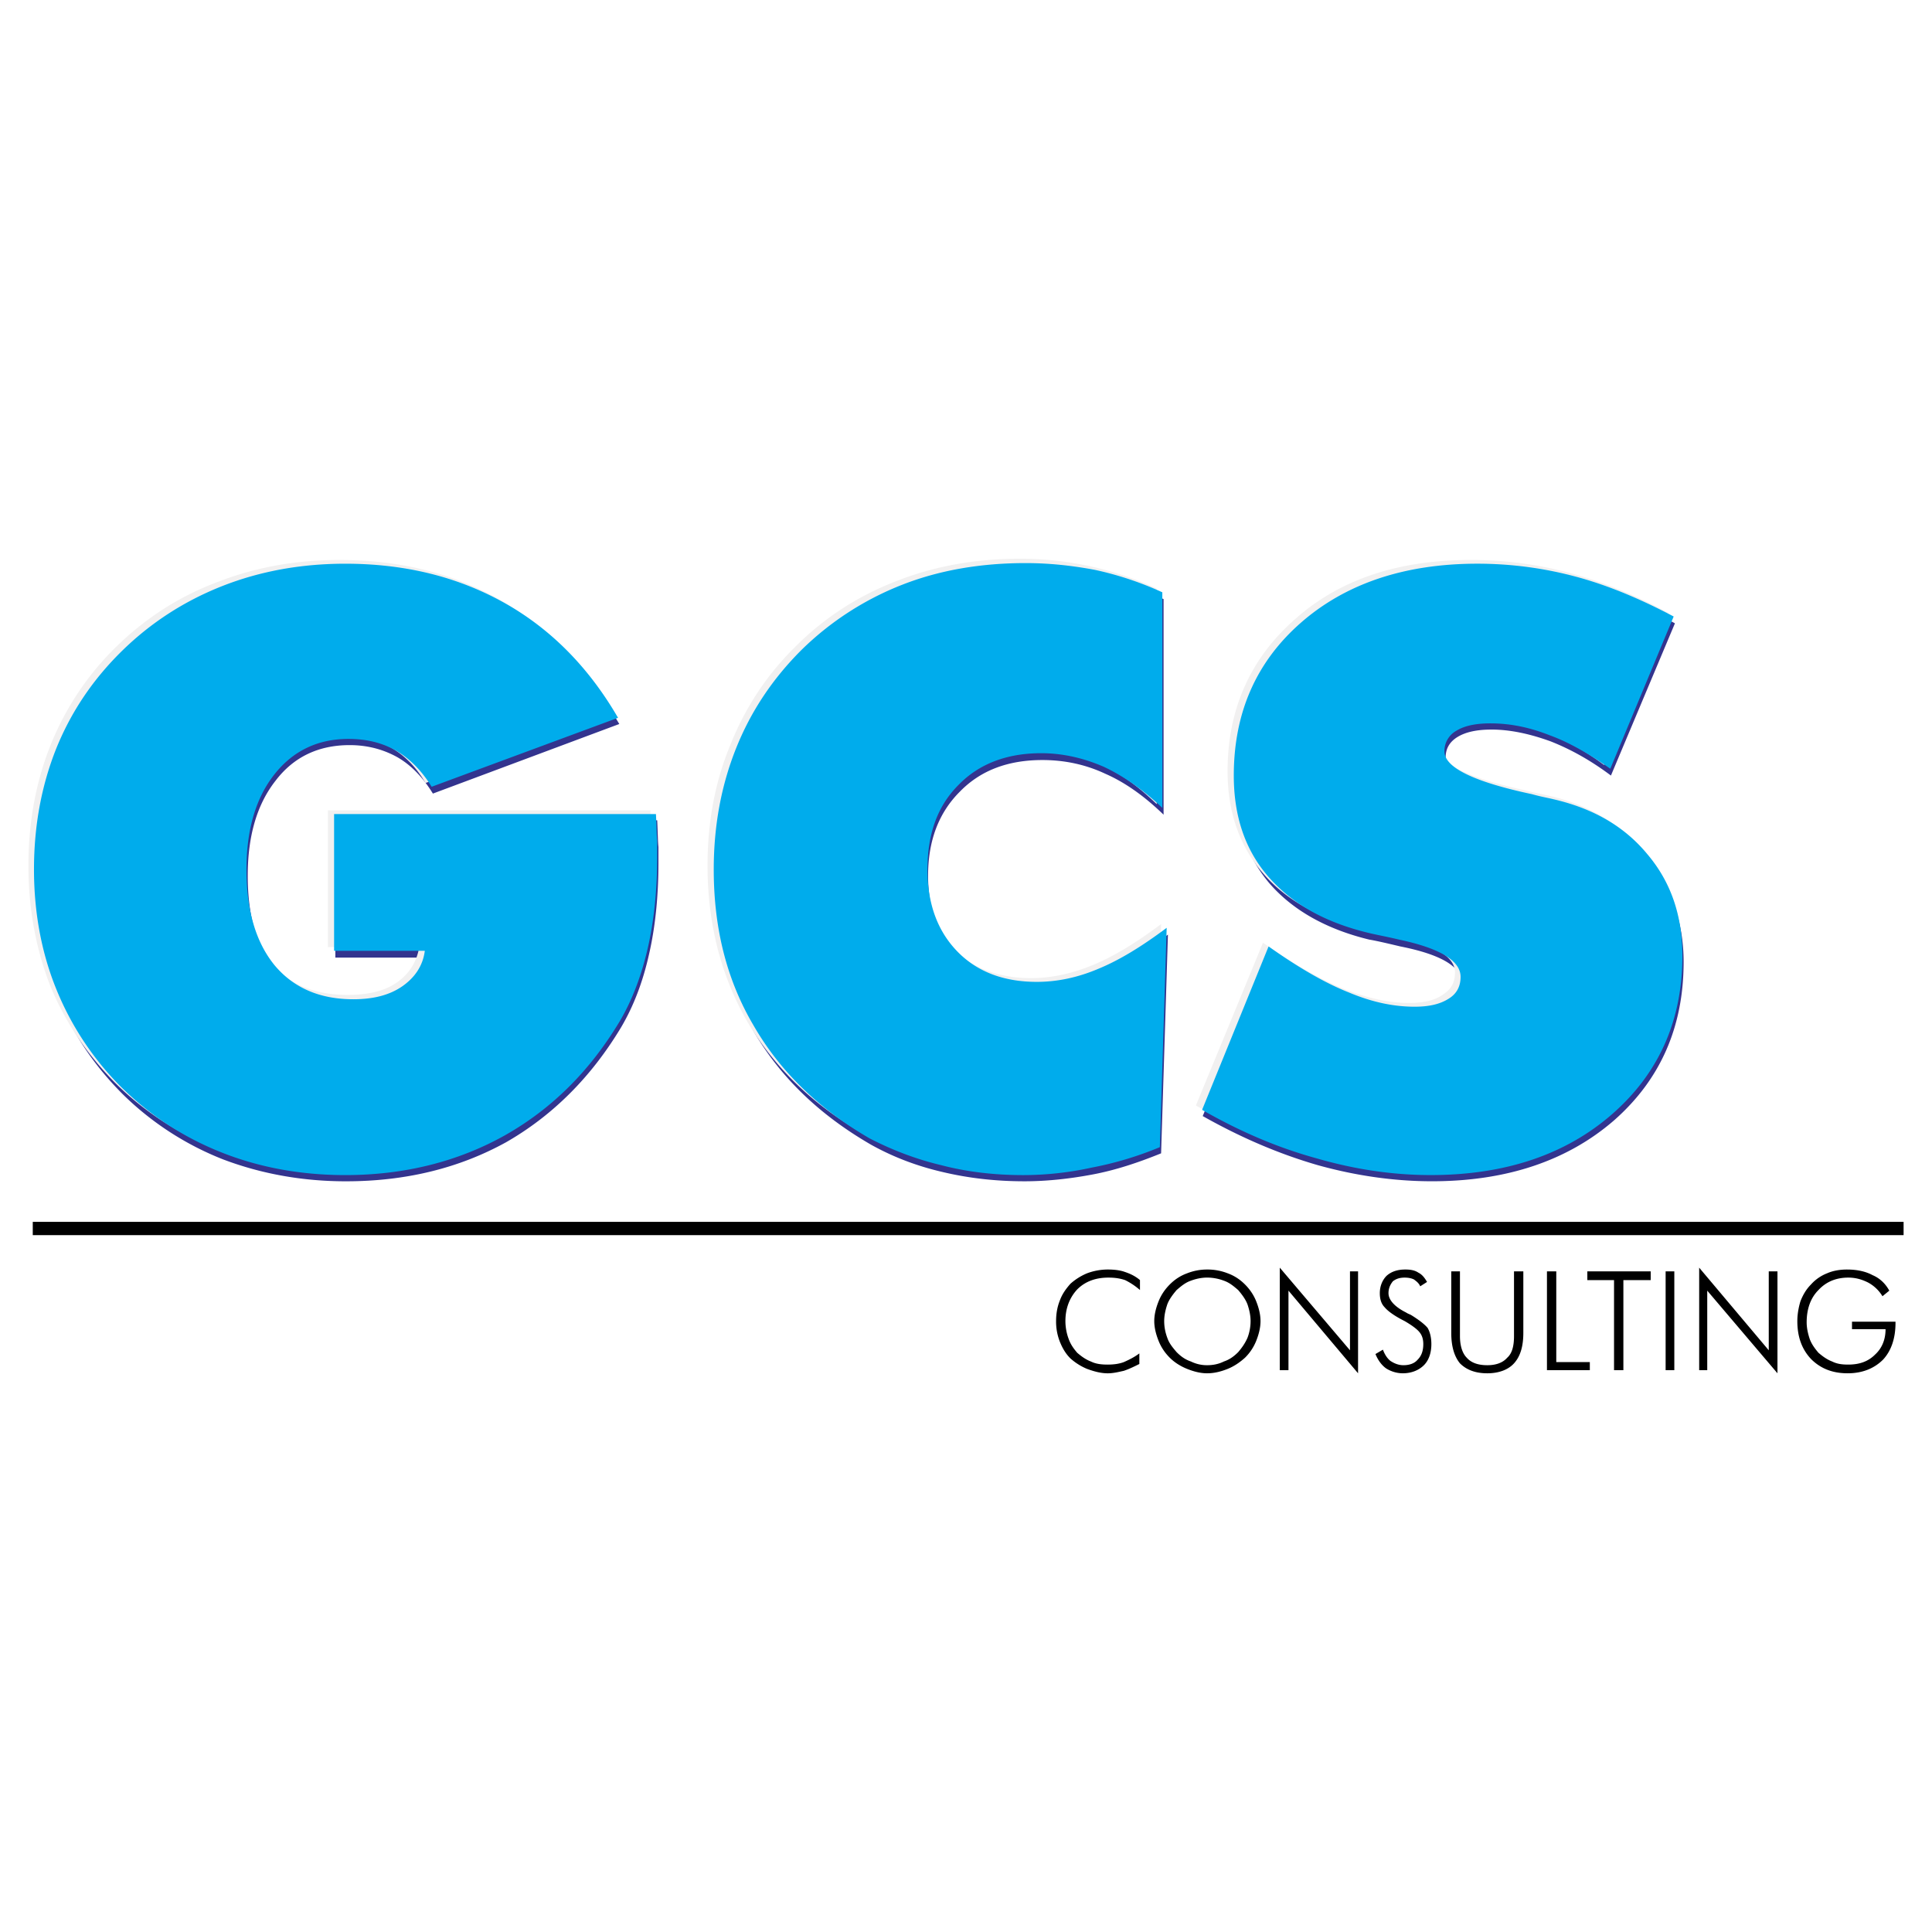 <svg xmlns="http://www.w3.org/2000/svg" width="2500" height="2500" viewBox="0 0 192.756 192.756"><path fill-rule="evenodd" clip-rule="evenodd" fill="#fff" d="M0 0h192.756v192.756H0V0z"/><path d="M42.508 95.542h-9.05v-13.7h32.111c.062 1.24.062 2.107.124 2.666v1.55c0 3.348-.31 6.385-.93 9.113-.62 2.79-1.55 5.208-2.79 7.315-2.976 4.959-6.818 8.803-11.468 11.469-4.711 2.604-10.042 3.904-15.994 3.904-4.339 0-8.431-.744-12.212-2.17a29.787 29.787 0 0 1-10.042-6.508c-2.852-2.852-5.083-6.137-6.509-9.795-1.488-3.72-2.231-7.687-2.231-12.026s.743-8.37 2.231-12.027c1.488-3.72 3.658-6.943 6.509-9.732a29.84 29.84 0 0 1 10.042-6.509 34.449 34.449 0 0 1 12.212-2.232c6.013 0 11.282 1.302 15.931 3.968 4.588 2.604 8.369 6.385 11.345 11.406L43.19 79.176c-.992-1.612-2.169-2.852-3.595-3.658-1.364-.744-2.914-1.178-4.711-1.178-3.1 0-5.579 1.178-7.377 3.534-1.86 2.356-2.79 5.517-2.79 9.484 0 4.153.93 7.315 2.79 9.546 1.86 2.295 4.463 3.41 7.873 3.41 1.984 0 3.658-.434 4.897-1.24 1.24-.867 1.983-2.045 2.231-3.532zM116.092 81.283c-1.922-1.859-3.844-3.223-5.828-4.091-1.984-.93-4.092-1.363-6.26-1.363-3.473 0-6.199 1.054-8.246 3.161-2.108 2.107-3.162 4.897-3.162 8.369 0 3.41.992 6.137 2.976 8.183 1.984 2.044 4.648 3.099 7.996 3.099 2.047 0 4.092-.434 6.137-1.301 2.109-.869 4.34-2.232 6.82-4.092l-.682 21.821c-2.295.93-4.525 1.674-6.82 2.107-2.293.434-4.586.682-6.818.682-2.852 0-5.579-.309-8.183-.93-2.666-.619-5.021-1.549-7.129-2.727-5.145-2.977-8.989-6.695-11.654-11.221-2.604-4.525-3.905-9.733-3.905-15.622 0-4.339.744-8.369 2.232-12.026 1.487-3.72 3.657-7.005 6.509-9.794 2.913-2.914 6.261-5.083 10.042-6.509 3.781-1.488 7.873-2.231 12.336-2.231a32.683 32.683 0 0 1 13.638 2.976v21.509h.001zM119.996 111.35l6.695-16.242c2.975 2.045 5.641 3.596 7.996 4.588 2.355.93 4.525 1.426 6.572 1.426 1.426 0 2.541-.248 3.348-.807.867-.559 1.238-1.303 1.238-2.232 0-1.611-2.045-2.851-6.137-3.657-1.301-.31-2.355-.558-3.1-.682-4.34-1.054-7.686-2.976-9.98-5.642-2.293-2.727-3.408-6.075-3.408-10.104 0-6.261 2.23-11.282 6.693-15.25 4.465-3.906 10.354-5.89 17.545-5.89 3.346 0 6.633.435 9.855 1.364 3.223.868 6.51 2.17 9.795 3.967l-6.385 15.188c-1.984-1.488-3.969-2.604-6.014-3.41-2.045-.744-4.029-1.178-5.889-1.178-1.488 0-2.604.248-3.41.744-.805.496-1.178 1.178-1.178 2.046 0 1.674 2.914 3.1 8.68 4.339.93.186 1.674.372 2.168.496 3.969.868 7.129 2.728 9.424 5.517 2.293 2.79 3.471 6.137 3.471 10.042 0 6.447-2.293 11.716-6.943 15.808-4.648 4.029-10.725 6.074-18.162 6.074-3.781 0-7.625-.557-11.406-1.611-3.843-1.113-7.624-2.726-11.468-4.894z" fill-rule="evenodd" clip-rule="evenodd" fill="#33348e"/><path d="M41.827 94.487h-9.112V80.85h32.173c0 1.178.062 2.045.124 2.604v1.612c0 3.285-.311 6.323-.93 9.112-.62 2.727-1.55 5.145-2.79 7.252-2.976 5.021-6.819 8.803-11.468 11.469-4.711 2.604-10.042 3.906-15.994 3.906-4.339 0-8.431-.684-12.212-2.17a29.833 29.833 0 0 1-10.042-6.51c-2.852-2.852-5.083-6.137-6.571-9.795-1.426-3.657-2.17-7.686-2.17-11.963 0-4.339.744-8.369 2.232-12.088 1.488-3.658 3.657-6.943 6.509-9.732 2.914-2.852 6.261-5.021 10.042-6.447 3.781-1.488 7.873-2.232 12.212-2.232 6.014 0 11.282 1.302 15.932 3.906 4.587 2.604 8.369 6.385 11.345 11.468l-18.659 6.881c-.93-1.611-2.108-2.789-3.534-3.595-1.364-.806-2.914-1.24-4.711-1.24-3.1 0-5.579 1.178-7.377 3.596-1.859 2.355-2.79 5.455-2.79 9.484 0 4.091.93 7.253 2.79 9.546 1.86 2.231 4.464 3.347 7.873 3.347 1.984 0 3.657-.371 4.897-1.238 1.239-.871 1.983-2.048 2.231-3.536zM115.408 80.23c-1.92-1.86-3.842-3.224-5.826-4.092-1.984-.93-4.092-1.364-6.322-1.364-3.41 0-6.139 1.054-8.184 3.162-2.108 2.107-3.162 4.897-3.162 8.431 0 3.41.992 6.137 2.976 8.121 1.983 2.046 4.649 3.099 7.997 3.099 1.984 0 4.029-.434 6.137-1.301 2.109-.868 4.34-2.232 6.82-4.091l-.684 21.882c-2.293.867-4.523 1.611-6.818 2.045-2.293.496-4.586.684-6.818.684-2.852 0-5.58-.311-8.183-.93-2.665-.621-5.021-1.551-7.129-2.729-5.145-2.914-8.988-6.695-11.654-11.221-2.604-4.525-3.967-9.732-3.967-15.559 0-4.339.744-8.369 2.293-12.088 1.488-3.72 3.657-7.005 6.509-9.795 2.851-2.852 6.198-5.021 10.042-6.509 3.781-1.488 7.874-2.231 12.336-2.231 2.355 0 4.648.248 6.943.744a32.625 32.625 0 0 1 6.693 2.232v21.51h.001zM119.314 110.295l6.695-16.242c2.975 2.108 5.641 3.595 7.996 4.587 2.355.93 4.525 1.426 6.57 1.426 1.426 0 2.543-.248 3.348-.807.869-.557 1.24-1.238 1.24-2.23 0-1.612-2.045-2.79-6.137-3.658-1.363-.31-2.355-.496-3.1-.682-4.34-1.054-7.686-2.914-9.98-5.642-2.293-2.665-3.471-6.075-3.471-10.104 0-6.199 2.293-11.282 6.756-15.188 4.463-3.967 10.291-5.889 17.543-5.889 3.348 0 6.635.434 9.857 1.302 3.223.868 6.51 2.169 9.795 3.967l-6.387 15.188a26.809 26.809 0 0 0-6.012-3.409c-2.047-.744-4.029-1.116-5.889-1.116-1.488 0-2.604.186-3.41.682-.807.496-1.178 1.178-1.178 2.045 0 1.674 2.914 3.1 8.678 4.339.932.248 1.674.372 2.17.496 3.969.868 7.129 2.728 9.424 5.517 2.293 2.79 3.471 6.137 3.471 10.104 0 6.386-2.293 11.653-6.943 15.745-4.648 4.092-10.725 6.076-18.162 6.076-3.781 0-7.625-.496-11.406-1.613-3.843-1.05-7.624-2.724-11.468-4.894z" fill-rule="evenodd" clip-rule="evenodd" fill="#f1f0f0"/><path d="M42.384 94.859h-9.051V81.222h32.111c.062 1.178.062 2.045.124 2.666v1.55c0 3.348-.31 6.385-.93 9.112-.62 2.728-1.55 5.207-2.79 7.316-2.976 4.959-6.757 8.74-11.468 11.404-4.649 2.605-9.98 3.969-15.932 3.969-4.401 0-8.493-.744-12.274-2.232s-7.129-3.656-10.042-6.508a29.456 29.456 0 0 1-6.509-9.795c-1.488-3.658-2.232-7.688-2.232-11.964 0-4.339.744-8.369 2.232-12.088 1.487-3.658 3.657-6.881 6.571-9.732 2.852-2.79 6.199-4.959 9.98-6.447s7.873-2.231 12.274-2.231c5.951 0 11.22 1.301 15.87 3.905 4.649 2.604 8.43 6.446 11.344 11.468l-18.597 6.881c-.992-1.612-2.17-2.79-3.534-3.596-1.426-.806-2.976-1.178-4.773-1.178-3.038 0-5.517 1.178-7.377 3.534-1.86 2.355-2.79 5.517-2.79 9.484 0 4.091.93 7.253 2.79 9.546 1.86 2.232 4.463 3.41 7.873 3.41 2.046 0 3.658-.436 4.897-1.303s2.048-2.045 2.233-3.534zM115.967 80.602c-1.922-1.798-3.844-3.162-5.826-4.091-1.984-.868-4.092-1.364-6.262-1.364-3.41 0-6.199 1.054-8.245 3.162-2.108 2.107-3.1 4.897-3.1 8.431 0 3.409.992 6.137 2.976 8.183 1.984 2.045 4.65 3.038 7.935 3.038 2.045 0 4.092-.434 6.137-1.303 2.107-.867 4.34-2.231 6.818-4.09l-.682 21.883a34.334 34.334 0 0 1-6.818 2.045 31.905 31.905 0 0 1-6.818.744c-2.852 0-5.58-.311-8.184-.992-2.604-.619-4.959-1.551-7.129-2.666-5.145-2.975-8.989-6.756-11.592-11.281-2.666-4.525-3.967-9.671-3.967-15.56 0-4.339.744-8.369 2.231-12.088s3.658-6.943 6.509-9.794a29.84 29.84 0 0 1 10.042-6.509c3.782-1.488 7.935-2.17 12.337-2.17 2.355 0 4.648.248 6.941.682a32.643 32.643 0 0 1 6.695 2.232v21.508h.002zM119.934 110.729l6.633-16.303c2.977 2.108 5.643 3.657 7.998 4.586 2.355.992 4.525 1.428 6.57 1.428 1.426 0 2.541-.248 3.41-.807.805-.496 1.178-1.24 1.178-2.17 0-1.612-2.047-2.852-6.137-3.719-1.303-.31-2.355-.496-3.1-.682-4.34-1.054-7.625-2.914-9.98-5.641-2.295-2.666-3.41-6.013-3.41-10.042 0-6.261 2.232-11.344 6.695-15.25s10.352-5.889 17.605-5.889c3.348 0 6.633.434 9.855 1.301 3.225.868 6.447 2.232 9.732 3.967l-6.322 15.188c-2.045-1.426-4.029-2.604-6.074-3.348-2.047-.806-3.969-1.178-5.891-1.178-1.486 0-2.604.248-3.408.744a2.318 2.318 0 0 0-1.178 2.045c0 1.612 2.912 3.038 8.74 4.277.867.248 1.611.372 2.107.496 4.029.93 7.129 2.728 9.422 5.517 2.355 2.79 3.473 6.138 3.473 10.105 0 6.385-2.295 11.654-6.943 15.746-4.65 4.09-10.725 6.137-18.164 6.137-3.781 0-7.562-.559-11.406-1.674-3.841-1.053-7.624-2.665-11.405-4.834z" fill-rule="evenodd" clip-rule="evenodd" fill="#00acec"/><path d="M3.269 121.906h186.653v1.326H3.269v-1.326z"/><path d="M113.736 128.707a6.832 6.832 0 0 0-1.488-.992c-.559-.186-1.055-.248-1.674-.248-1.24 0-2.295.371-3.1 1.178-.744.805-1.178 1.859-1.178 3.16 0 .621.123 1.24.309 1.736.188.559.496.992.869 1.426.434.373.867.682 1.363.869.496.248 1.055.309 1.674.309.559 0 1.115-.061 1.611-.248.559-.248 1.055-.496 1.551-.867v1.055c-.496.246-.992.494-1.551.682-.557.123-1.053.248-1.611.248-.682 0-1.363-.188-2.045-.436a5.862 5.862 0 0 1-1.674-1.053c-.496-.496-.807-1.055-1.055-1.674a5.47 5.47 0 0 1-.371-2.047c0-.742.123-1.426.371-2.045.248-.682.621-1.178 1.055-1.674a5.862 5.862 0 0 1 1.674-1.053 5.948 5.948 0 0 1 2.045-.373c.621 0 1.24.062 1.736.248.557.186 1.053.434 1.488.807v.992h.001zM120.43 136.207c.621 0 1.178-.123 1.674-.371.559-.188.992-.496 1.426-.93.373-.436.682-.869.93-1.428a4.685 4.685 0 0 0 .311-1.674c0-.557-.123-1.115-.311-1.672-.186-.496-.557-.992-.93-1.426-.434-.373-.867-.744-1.426-.932a4.73 4.73 0 0 0-1.674-.309c-.557 0-1.115.123-1.611.309-.559.188-.992.559-1.426.932-.371.434-.744.93-.93 1.426-.186.557-.311 1.115-.311 1.672 0 .621.125 1.178.311 1.674.186.559.559.992.93 1.428.434.434.867.742 1.426.93a3.612 3.612 0 0 0 1.611.371zm5.332-4.402c0 .684-.186 1.365-.434 1.984a4.948 4.948 0 0 1-1.117 1.674c-.557.496-1.115.867-1.734 1.115-.621.248-1.303.436-2.047.436-.682 0-1.363-.188-1.982-.436-.621-.248-1.24-.619-1.736-1.115s-.867-1.053-1.115-1.674c-.248-.619-.436-1.301-.436-1.984 0-.682.188-1.363.436-1.982.248-.621.619-1.178 1.115-1.674s1.053-.867 1.736-1.115a5.36 5.36 0 0 1 1.982-.373 5.47 5.47 0 0 1 2.047.373c.682.248 1.238.619 1.734 1.115s.869 1.053 1.117 1.674c.248.618.434 1.3.434 1.982zM127.684 136.703v-10.228l7.004 8.244v-7.873h.806v10.168l-6.943-8.246v7.935h-.867zM137.23 135.092l.744-.436c.186.496.434.869.742 1.117.373.248.807.434 1.303.434.619 0 1.115-.186 1.426-.559.371-.371.557-.867.557-1.549 0-.496-.123-.869-.371-1.178-.248-.311-.744-.682-1.488-1.117-.99-.494-1.674-.99-1.982-1.363-.373-.371-.496-.867-.496-1.426 0-.682.248-1.301.682-1.734.496-.436 1.115-.621 1.859-.621.496 0 .93.062 1.303.311.371.186.619.496.867.93l-.682.434c-.125-.311-.373-.496-.621-.682-.248-.123-.557-.186-.93-.186-.496 0-.867.123-1.178.371-.248.311-.434.682-.434 1.178 0 .682.621 1.363 1.736 1.922.186.125.371.186.496.248.805.496 1.363.93 1.674 1.303.248.434.371.99.371 1.611 0 .867-.248 1.611-.744 2.107s-1.24.807-2.107.807a3.138 3.138 0 0 1-1.674-.496c-.433-.311-.804-.807-1.053-1.426zM144.793 126.846h.867v6.447c0 .992.248 1.736.682 2.17.434.496 1.117.744 2.047.744.867 0 1.549-.248 1.982-.744.496-.434.682-1.178.682-2.17v-6.447h.93v6.137c0 1.365-.309 2.357-.93 3.039-.557.619-1.486.992-2.664.992-1.24 0-2.107-.373-2.729-.992-.559-.682-.867-1.674-.867-3.039v-6.137zM154.34 136.703v-9.857h.93v9.05h3.347v.807h-4.277zM161.033 136.703v-8.988h-2.664v-.869h6.322v.869h-2.726v8.988h-.932zM166.18 136.703v-9.857h.867v9.857h-.867zM169.527 136.703v-10.228l6.942 8.244v-7.873h.869v10.168l-7.006-8.246v7.935h-.805zM187.814 129.326a3.748 3.748 0 0 0-1.426-1.363c-.621-.311-1.24-.496-1.984-.496-1.24 0-2.232.434-2.975 1.24-.807.805-1.178 1.92-1.178 3.223 0 .559.123 1.115.309 1.674.186.496.496.93.869 1.363.434.373.867.682 1.363.869.496.248.992.309 1.611.309 1.115 0 1.984-.309 2.666-.992.682-.619 1.053-1.486 1.053-2.541h-3.348v-.744h4.34v.125c0 1.549-.434 2.789-1.24 3.656-.867.869-2.045 1.365-3.533 1.365-1.549 0-2.727-.496-3.656-1.426-.93-.992-1.365-2.232-1.365-3.783 0-.682.125-1.363.311-1.982.248-.621.559-1.178 1.055-1.674a4.196 4.196 0 0 1 1.611-1.115c.559-.248 1.24-.373 1.982-.373.992 0 1.861.186 2.543.559.744.311 1.301.867 1.674 1.549l-.682.557z" fill-rule="evenodd" clip-rule="evenodd"/></svg>